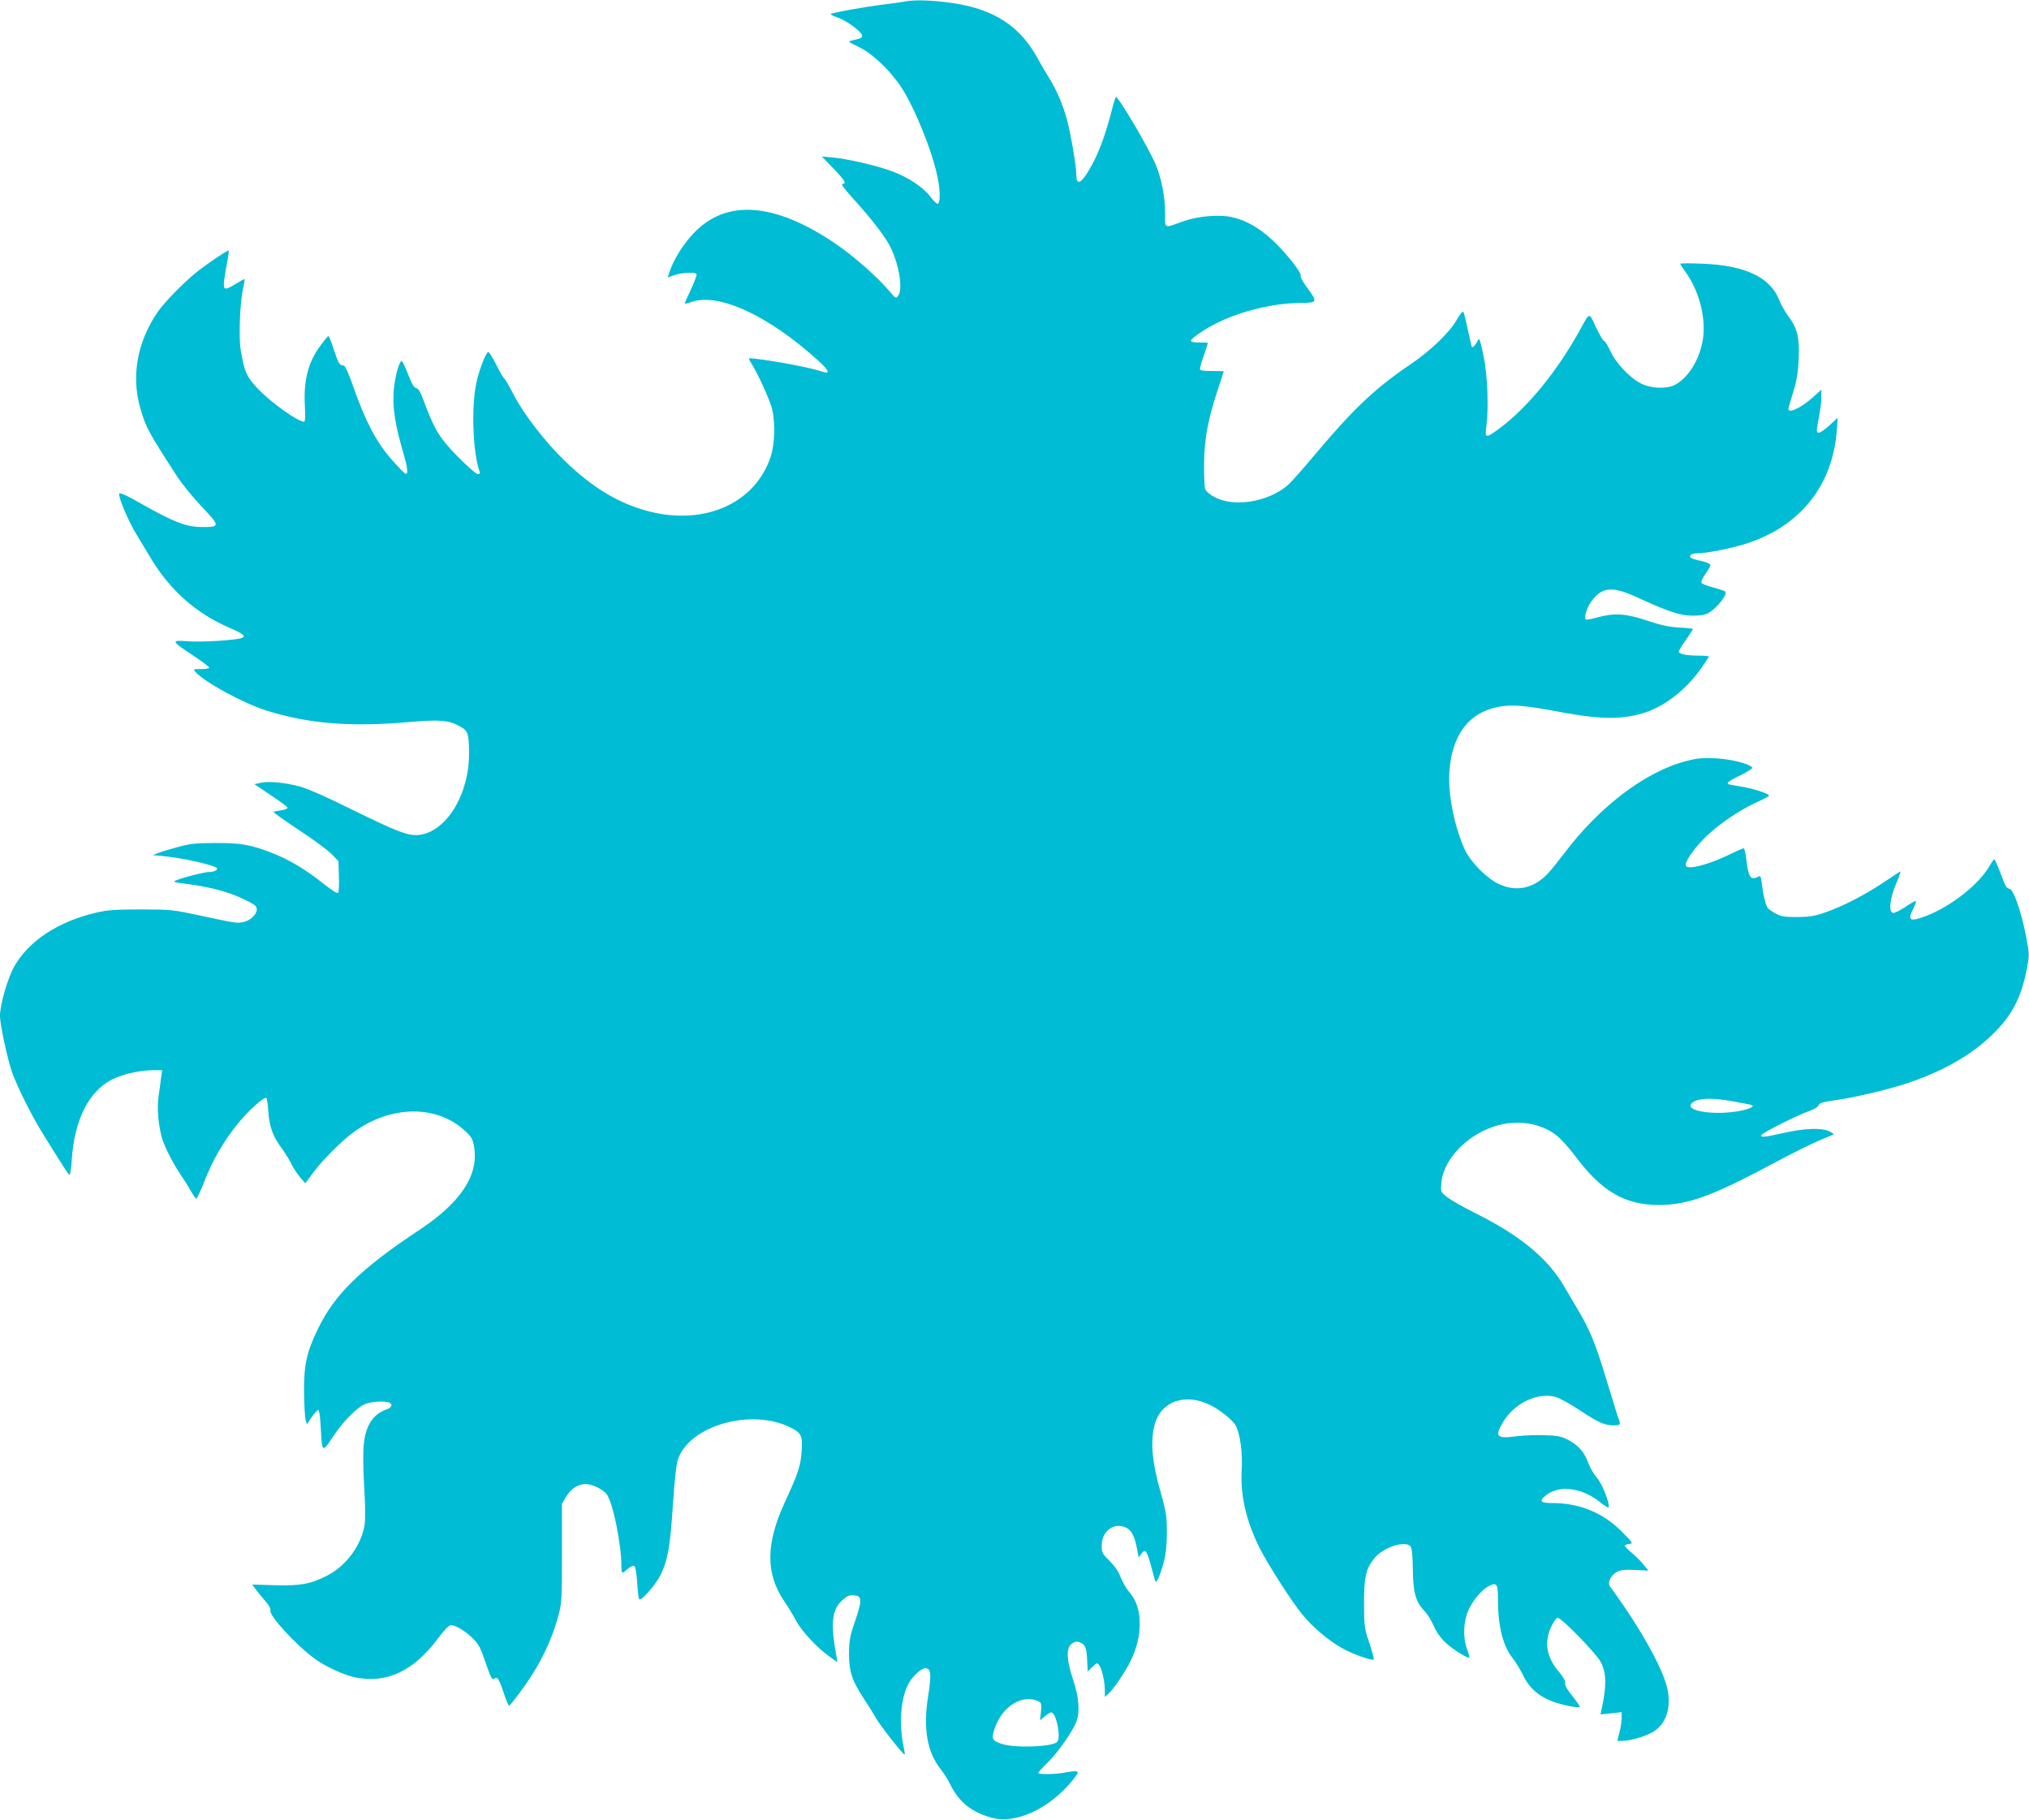 <?xml version="1.0" standalone="no"?>
<!DOCTYPE svg PUBLIC "-//W3C//DTD SVG 20010904//EN"
 "http://www.w3.org/TR/2001/REC-SVG-20010904/DTD/svg10.dtd">
<svg version="1.0" xmlns="http://www.w3.org/2000/svg"
 width="1280pt" height="1148pt" viewBox="0 0 1280 1148"
 preserveAspectRatio="xMidYMid meet">
<g transform="translate(0,1148) scale(0.1,-0.1)"
fill="#00bcd4" stroke="none">
<path d="M5705 11470 c-22 -4 -83 -13 -135 -19 -121 -15 -330 -53 -330 -60 0
-4 21 -14 48 -23 55 -20 145 -86 150 -110 3 -16 -4 -20 -62 -33 -29 -6 -27 -8
41 -41 86 -41 196 -145 267 -252 85 -128 198 -407 231 -571 18 -85 17 -166 -1
-166 -6 0 -27 20 -45 45 -44 58 -136 120 -237 158 -93 36 -284 80 -380 89
l-67 6 73 -76 c73 -76 85 -97 56 -97 -10 0 14 -33 63 -87 128 -141 214 -253
245 -321 53 -116 74 -257 44 -298 -14 -18 -16 -17 -52 26 -77 92 -228 225
-349 307 -381 257 -685 278 -889 62 -65 -68 -123 -161 -150 -237 -8 -23 -14
-42 -13 -42 1 0 20 7 42 15 45 16 131 20 139 6 3 -5 -12 -47 -34 -94 -22 -47
-40 -87 -40 -91 0 -3 19 1 41 9 171 61 485 -84 797 -366 56 -50 76 -79 55 -79
-5 0 -30 7 -56 15 -87 26 -366 75 -430 75 -5 0 1 -15 13 -32 38 -58 117 -231
131 -288 21 -88 17 -223 -10 -303 -98 -291 -413 -432 -765 -343 -188 48 -354
147 -530 316 -128 124 -263 298 -329 427 -26 51 -52 95 -58 98 -5 4 -27 42
-49 86 -22 43 -44 79 -49 79 -15 0 -59 -113 -77 -200 -32 -152 -20 -444 22
-555 4 -10 0 -15 -12 -15 -10 0 -66 49 -125 109 -115 116 -149 172 -216 353
-20 55 -33 78 -47 80 -14 2 -28 27 -52 88 -18 47 -36 84 -40 83 -18 -4 -46
-113 -51 -198 -6 -102 10 -202 57 -367 33 -112 37 -152 17 -146 -6 3 -47 45
-90 94 -93 106 -162 238 -236 449 -35 99 -53 140 -65 140 -24 0 -31 13 -61
103 -14 45 -30 82 -33 82 -4 0 -26 -26 -49 -58 -79 -105 -108 -219 -100 -379
4 -65 2 -103 -4 -103 -39 0 -201 115 -287 203 -75 78 -90 110 -113 246 -14 79
-6 299 14 389 8 34 12 62 9 62 -2 0 -27 -13 -54 -30 -73 -45 -82 -42 -73 28 4
31 13 85 20 120 7 34 10 62 7 62 -10 0 -108 -65 -182 -121 -85 -64 -221 -202
-267 -269 -128 -189 -166 -403 -108 -604 35 -122 51 -151 231 -429 31 -48 102
-135 157 -193 117 -123 117 -129 -1 -128 -98 1 -173 30 -372 142 -103 59 -146
78 -148 68 -5 -25 57 -171 109 -257 28 -46 67 -111 87 -144 121 -205 287 -352
498 -444 89 -38 108 -54 79 -65 -38 -14 -247 -27 -335 -21 -115 9 -114 5 32
-92 54 -36 98 -69 98 -74 0 -5 -23 -9 -52 -9 -50 0 -51 0 -34 -19 59 -65 297
-194 442 -241 264 -84 534 -107 905 -74 197 17 251 12 324 -29 47 -27 53 -44
54 -163 3 -261 -142 -500 -315 -520 -67 -8 -139 20 -434 165 -146 73 -270 127
-317 140 -98 26 -196 35 -248 24 l-40 -9 104 -70 c58 -38 105 -73 105 -79 1
-5 -18 -13 -41 -16 -24 -3 -45 -7 -47 -10 -3 -3 68 -53 158 -113 90 -59 183
-127 207 -152 l44 -45 3 -95 c2 -53 0 -100 -5 -105 -6 -6 -44 19 -97 61 -106
85 -215 150 -319 190 -134 52 -198 64 -357 63 -123 0 -160 -4 -240 -26 -52
-14 -108 -31 -125 -38 l-30 -13 40 -3 c138 -11 365 -62 365 -82 0 -11 -25 -21
-53 -21 -27 0 -162 -34 -202 -51 -28 -11 -24 -13 70 -25 145 -19 259 -50 352
-95 71 -34 83 -43 83 -65 0 -32 -43 -72 -87 -80 -40 -8 -44 -7 -273 42 -168
36 -183 38 -370 38 -165 0 -209 -3 -287 -21 -236 -56 -420 -176 -513 -338 -41
-73 -90 -241 -90 -313 0 -54 47 -271 76 -355 35 -97 128 -283 201 -398 32 -52
80 -129 107 -171 26 -43 51 -78 55 -78 4 0 11 44 14 98 17 252 109 432 257
505 67 33 174 57 254 57 l59 0 -7 -47 c-3 -27 -10 -81 -16 -121 -10 -74 -1
-178 21 -257 15 -54 70 -163 118 -233 21 -31 51 -78 65 -104 15 -27 30 -48 35
-48 4 0 27 50 51 111 51 130 119 249 208 359 64 80 167 174 182 165 4 -2 10
-42 13 -87 6 -94 29 -157 86 -233 20 -27 47 -71 59 -96 12 -25 37 -63 55 -84
l33 -38 51 69 c60 80 185 205 259 257 233 167 520 169 697 5 40 -36 49 -51 57
-97 33 -180 -81 -354 -344 -528 -371 -246 -536 -407 -642 -628 -69 -142 -87
-224 -86 -390 1 -77 5 -156 9 -175 l9 -34 29 44 c17 24 35 45 41 47 7 3 13
-32 17 -104 9 -168 9 -168 77 -65 64 96 151 185 205 207 35 15 120 20 149 9
26 -10 18 -31 -14 -43 -92 -31 -139 -111 -147 -244 -3 -45 -1 -161 5 -257 7
-107 7 -196 2 -229 -22 -130 -118 -259 -237 -319 -103 -53 -170 -65 -330 -60
l-142 4 26 -35 c15 -20 42 -53 61 -74 20 -23 31 -45 28 -54 -12 -30 163 -221
281 -306 65 -48 182 -101 251 -116 199 -42 372 39 524 244 38 51 70 85 81 85
30 0 92 -36 138 -82 38 -37 50 -59 83 -156 31 -90 41 -110 52 -101 21 18 31 3
61 -86 15 -47 31 -84 35 -83 5 2 34 38 66 81 120 160 198 316 245 488 21 79
22 104 22 394 l0 310 27 46 c29 50 76 79 125 79 40 -1 106 -33 130 -64 38 -48
92 -309 93 -448 0 -27 3 -48 6 -48 3 0 20 12 36 26 22 18 34 22 42 14 5 -5 13
-53 16 -104 3 -52 8 -98 13 -102 13 -14 108 96 138 160 43 92 57 174 74 436
10 146 21 253 31 283 71 216 465 328 712 203 68 -34 76 -52 69 -150 -5 -89
-24 -145 -106 -321 -120 -261 -122 -448 -5 -622 25 -37 60 -94 77 -127 35 -65
134 -171 211 -225 l49 -35 -7 40 c-38 210 -28 294 41 354 28 25 42 30 71 28
51 -4 52 -29 6 -164 -33 -95 -37 -121 -38 -204 0 -113 19 -170 93 -283 27 -40
60 -93 75 -120 29 -51 177 -240 183 -233 2 2 -1 23 -6 47 -29 135 -21 284 21
381 25 58 90 121 121 116 30 -4 33 -44 13 -170 -34 -211 -8 -359 81 -470 17
-21 42 -62 57 -91 54 -112 135 -177 263 -212 149 -41 359 55 505 231 55 67 51
71 -38 55 -67 -13 -174 -14 -174 -3 0 4 27 34 61 67 62 61 154 192 179 255 24
59 17 155 -20 265 -42 125 -45 199 -11 226 15 13 31 17 45 13 41 -12 50 -32
54 -110 l4 -76 30 29 c28 27 30 27 43 9 17 -23 35 -104 35 -158 l0 -41 21 19
c33 29 103 132 138 201 41 82 61 162 61 243 0 82 -21 146 -65 198 -19 21 -43
64 -55 93 -13 36 -37 71 -70 104 -46 45 -50 53 -50 95 0 94 77 151 154 115 36
-17 56 -58 72 -149 l7 -39 18 24 c24 32 33 21 60 -76 12 -44 24 -87 26 -95 7
-22 28 23 53 111 14 51 20 106 21 175 1 118 -3 145 -41 279 -54 189 -64 323
-34 426 42 143 194 194 349 117 64 -32 143 -96 161 -130 28 -54 44 -174 37
-283 -9 -157 29 -319 113 -488 52 -103 206 -344 269 -419 64 -78 157 -158 244
-209 62 -37 197 -86 207 -76 3 3 -9 49 -27 104 -32 93 -33 105 -34 248 0 170
12 223 67 289 56 68 194 112 227 72 8 -9 13 -63 14 -148 2 -147 18 -202 77
-263 16 -16 40 -57 55 -90 16 -38 44 -77 74 -105 50 -47 151 -108 151 -92 0 5
-7 29 -16 53 -26 72 -22 174 10 244 29 64 83 127 129 152 50 25 57 14 57 -89
0 -168 32 -292 96 -371 18 -23 46 -69 62 -102 51 -107 138 -165 290 -195 35
-7 65 -10 68 -7 3 3 -18 34 -46 69 -34 42 -49 69 -46 82 3 13 -10 36 -39 71
-78 91 -95 186 -50 283 13 29 31 55 40 58 20 8 252 -231 277 -285 33 -70 33
-151 1 -295 l-6 -29 67 7 66 7 0 -39 c0 -20 -6 -61 -14 -90 l-13 -52 31 0 c49
0 146 28 193 56 86 50 120 160 89 284 -34 133 -173 380 -360 635 -15 21 3 65
37 86 27 17 45 20 119 17 l87 -4 -31 38 c-16 21 -50 54 -74 74 -24 20 -44 40
-44 45 0 4 12 9 28 11 26 3 25 5 -48 79 -116 117 -266 179 -435 179 -72 0 -85
10 -54 39 85 79 234 63 357 -36 24 -20 46 -33 49 -30 13 14 -39 150 -72 185
-18 21 -42 61 -53 90 -28 74 -61 113 -123 147 -47 25 -67 30 -150 33 -54 2
-133 -1 -176 -6 -131 -18 -145 -5 -94 84 70 121 217 194 331 164 25 -6 95 -44
155 -84 119 -79 157 -96 216 -96 42 0 45 4 28 47 -6 15 -39 124 -75 242 -69
228 -104 314 -182 444 -27 45 -64 108 -83 141 -104 179 -278 323 -561 464 -79
39 -160 86 -182 104 -38 31 -38 32 -33 89 14 154 174 314 363 363 129 33 265
10 359 -62 28 -20 82 -80 121 -132 168 -225 314 -310 530 -310 181 0 337 57
711 257 117 63 252 130 300 150 48 20 90 37 91 39 2 1 -10 10 -27 18 -45 24
-158 20 -286 -9 -119 -27 -145 -30 -145 -16 0 12 216 122 297 151 37 13 63 29
66 39 3 14 24 20 93 30 128 17 342 68 464 108 225 76 398 173 532 301 128 122
189 237 224 420 17 89 17 92 -5 209 -31 158 -80 298 -106 298 -15 0 -27 20
-53 93 -19 50 -37 92 -41 92 -3 0 -17 -19 -30 -42 -67 -117 -247 -258 -405
-317 -99 -37 -114 -26 -75 50 11 23 18 43 15 46 -2 3 -32 -14 -66 -37 -33 -23
-69 -40 -78 -38 -29 6 -20 93 21 187 19 44 30 78 23 74 -6 -4 -51 -34 -101
-67 -121 -81 -257 -151 -363 -188 -72 -26 -103 -31 -182 -32 -79 0 -102 3
-136 21 -22 12 -45 27 -51 35 -14 17 -29 78 -38 150 -6 53 -8 57 -25 48 -47
-25 -61 -3 -75 123 -4 31 -11 57 -15 57 -4 0 -50 -20 -101 -45 -127 -60 -248
-91 -263 -67 -12 19 43 102 115 174 85 86 221 178 335 230 41 18 74 36 74 40
0 13 -111 48 -183 58 -39 6 -73 13 -76 15 -8 9 13 24 88 60 45 22 70 40 65 45
-25 25 -135 52 -229 57 -80 4 -116 1 -183 -16 -257 -64 -552 -287 -777 -587
-33 -43 -77 -99 -99 -122 -88 -96 -203 -120 -312 -67 -80 39 -178 140 -214
218 -65 145 -105 343 -97 482 17 276 159 425 407 425 45 0 144 -13 234 -30
291 -56 417 -61 561 -24 140 36 286 145 386 288 27 38 49 72 49 75 0 3 -30 6
-67 6 -74 0 -123 10 -123 25 0 5 20 38 45 73 25 36 45 67 45 70 0 2 -39 7 -87
9 -67 4 -116 15 -203 44 -134 45 -206 49 -313 20 -37 -11 -70 -16 -73 -13 -13
12 7 76 36 115 65 90 132 96 282 27 200 -92 277 -118 353 -118 46 -1 80 5 100
15 55 30 127 121 108 137 -4 5 -39 16 -76 26 -38 10 -71 23 -74 30 -2 7 9 32
26 56 17 23 31 48 31 55 0 7 -23 18 -54 25 -30 6 -60 15 -66 19 -20 13 -1 30
33 30 66 0 226 32 325 65 332 111 532 365 559 705 l6 85 -52 -48 c-64 -57 -86
-61 -78 -14 22 118 27 157 27 195 l0 44 -52 -47 c-80 -72 -167 -110 -155 -67
2 9 17 58 32 107 20 66 29 120 32 201 6 134 -8 195 -65 269 -20 28 -46 71 -55
97 -57 149 -214 224 -489 235 -76 3 -138 3 -138 -1 0 -3 16 -28 35 -54 85
-118 128 -289 108 -421 -20 -127 -90 -242 -176 -288 -50 -27 -150 -24 -212 7
-72 35 -161 129 -196 206 -16 35 -34 64 -40 64 -6 0 -28 39 -51 86 -45 97 -37
99 -103 -21 -142 -257 -326 -482 -500 -613 -93 -69 -99 -68 -88 11 15 113 7
322 -17 437 -21 103 -29 125 -37 104 -7 -20 -31 -49 -37 -44 -2 3 -14 53 -26
110 -12 58 -25 109 -29 113 -5 5 -23 -18 -41 -50 -45 -80 -165 -195 -292 -281
-218 -147 -356 -277 -588 -552 -81 -97 -164 -191 -185 -209 -123 -107 -340
-143 -463 -76 -35 19 -55 37 -60 54 -4 14 -7 87 -6 161 1 151 26 283 90 473
18 56 34 103 34 105 0 1 -34 2 -75 2 -56 0 -75 3 -75 13 0 8 11 47 25 87 14
40 25 75 25 77 0 2 -25 3 -56 3 -72 0 -68 12 22 71 159 106 417 179 634 179
89 0 91 8 31 89 -29 39 -50 75 -46 81 10 16 -88 141 -174 222 -85 80 -172 130
-261 149 -81 17 -211 6 -300 -25 -131 -47 -120 -52 -120 48 0 105 -22 218 -59
308 -45 107 -243 442 -252 426 -4 -7 -17 -49 -28 -94 -33 -127 -70 -233 -112
-314 -69 -133 -109 -163 -109 -82 0 54 -36 265 -60 351 -27 96 -63 180 -109
255 -21 33 -53 88 -71 121 -87 161 -201 259 -369 316 -129 45 -372 70 -476 49z
m5225 -6936 c143 -26 135 -24 119 -38 -8 -7 -44 -18 -80 -24 -154 -27 -331 -1
-301 44 24 37 123 44 262 18z m-4376 -3786 c16 -9 18 -18 13 -64 l-6 -55 30
26 c17 14 35 25 40 25 33 0 65 -164 37 -188 -39 -31 -266 -38 -349 -11 -60 20
-65 31 -46 92 46 144 178 227 281 175z"/>
</g>
</svg>
